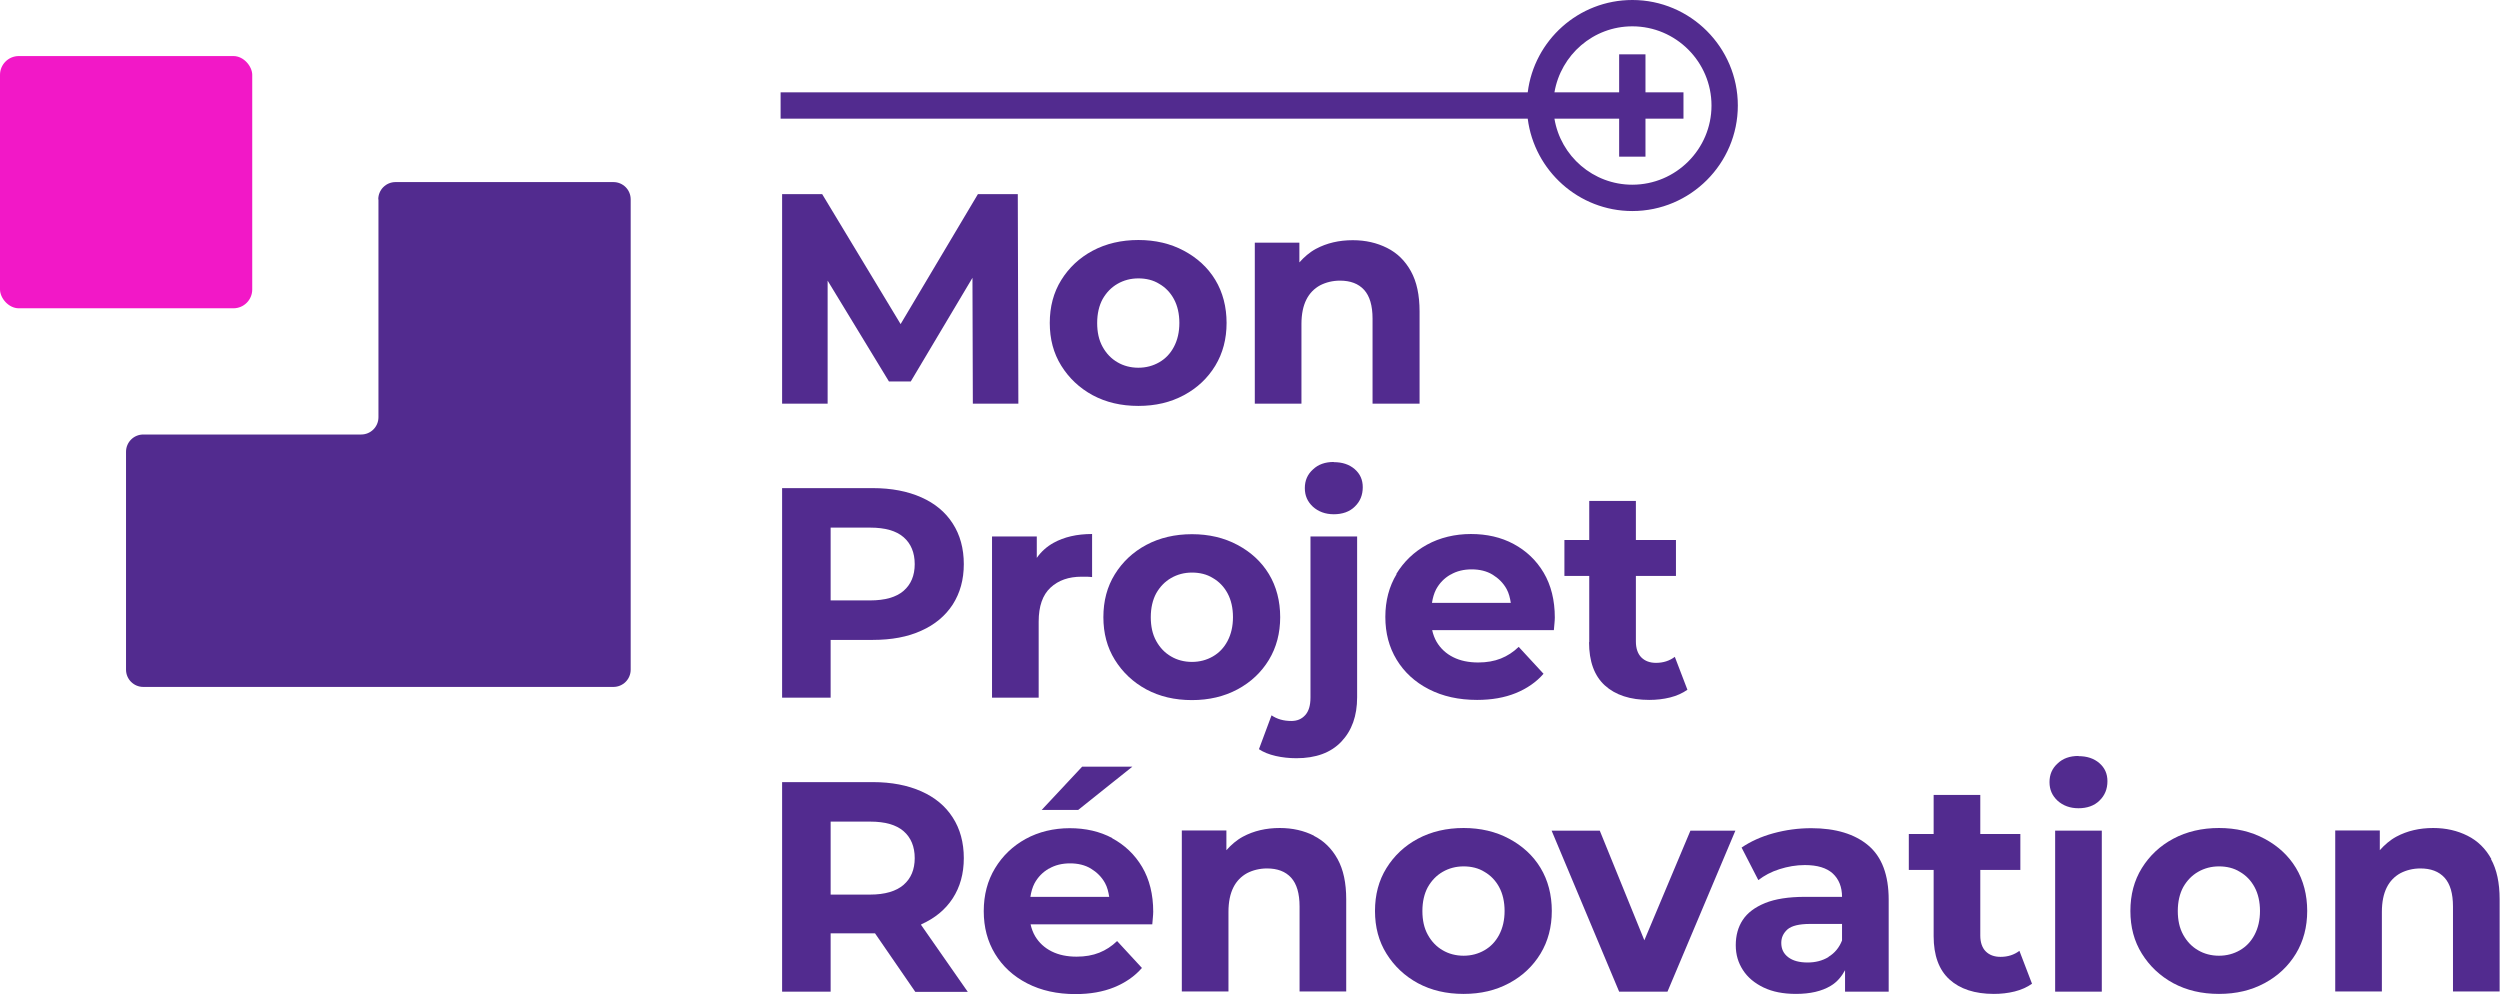 <?xml version="1.0" encoding="UTF-8"?><svg id="Capa_2" xmlns="http://www.w3.org/2000/svg" width="132.91" height="52.85" viewBox="0 0 132.91 52.85"><defs><style>.cls-1{fill:#f218c7;}.cls-2{fill:#522b8f;}</style></defs><g id="Capa_1-2"><rect class="cls-1" y="2.98" width="13.41" height="13.41" rx="1" ry="1"/><path class="cls-2" d="m20.12,10.6v11.58c0,.51-.41.92-.92.92H7.62c-.51,0-.92.41-.92.92v11.58c0,.51.41.92.92.92h24.99c.51,0,.92-.41.92-.92V10.6c0-.51-.41-.92-.92-.92h-11.58c-.51,0-.92.41-.92.92Z"/><polygon class="cls-2" points="54.14 21.46 54.11 10.32 51.99 10.32 47.88 17.23 43.71 10.32 41.58 10.32 41.58 21.46 44 21.46 44 14.92 47.26 20.28 48.42 20.28 51.7 14.77 51.72 21.46 54.14 21.46"/><path class="cls-2" d="m58.09,21.01c.71.38,1.51.57,2.43.57s1.71-.19,2.42-.57c.71-.38,1.27-.91,1.67-1.57.4-.66.6-1.42.6-2.27s-.2-1.63-.6-2.29c-.4-.66-.96-1.17-1.67-1.55s-1.52-.57-2.42-.57-1.72.19-2.43.57-1.26.9-1.67,1.56c-.41.66-.61,1.42-.61,2.28s.2,1.61.61,2.27.97,1.19,1.67,1.57Zm.53-5.11c.2-.35.46-.62.79-.81.33-.19.7-.29,1.11-.29s.79.09,1.11.29c.33.19.59.46.78.81.19.35.29.78.29,1.27s-.1.91-.29,1.27-.45.63-.78.82c-.33.19-.7.29-1.11.29s-.79-.1-1.11-.29c-.33-.19-.59-.46-.79-.82s-.29-.78-.29-1.27.1-.92.29-1.27Z"/><path class="cls-2" d="m75.47,21.46v-4.9c0-.87-.15-1.58-.46-2.14-.31-.56-.73-.97-1.27-1.24-.54-.27-1.14-.41-1.82-.41-.73,0-1.38.15-1.96.46-.35.19-.63.44-.88.72v-1.05h-2.37v8.56h2.48v-4.23c0-.53.09-.96.26-1.3.17-.34.42-.59.73-.76.31-.16.67-.25,1.06-.25.55,0,.98.16,1.28.49.3.33.45.84.45,1.53v4.52h2.48Z"/><path class="cls-2" d="m44.16,34.02h2.24c1,0,1.86-.16,2.58-.49.72-.32,1.28-.79,1.67-1.39.39-.61.59-1.32.59-2.15s-.2-1.56-.59-2.16c-.39-.61-.95-1.07-1.67-1.39-.72-.32-1.58-.49-2.58-.49h-4.82v11.14h2.58v-3.07Zm3.88-5.46c.39.34.59.82.59,1.43s-.2,1.08-.59,1.42-.99.51-1.78.51h-2.1v-3.87h2.1c.8,0,1.39.17,1.78.51Z"/><path class="cls-2" d="m52.74,28.53v8.56h2.48v-4.04c0-.82.21-1.42.63-1.81.42-.39.97-.58,1.65-.58.1,0,.19,0,.27,0,.08,0,.18.01.29.02v-2.29c-.81,0-1.49.16-2.05.47-.36.2-.66.47-.89.8v-1.14h-2.37Z"/><path class="cls-2" d="m63.37,37.22c.9,0,1.71-.19,2.42-.57.71-.38,1.27-.91,1.67-1.57.4-.66.6-1.42.6-2.27s-.2-1.63-.6-2.29c-.4-.66-.96-1.17-1.67-1.55s-1.52-.57-2.42-.57-1.72.19-2.43.57-1.26.9-1.67,1.56c-.41.66-.61,1.42-.61,2.28s.2,1.61.61,2.27.97,1.19,1.67,1.57c.71.38,1.51.57,2.43.57Zm-1.9-5.68c.2-.35.46-.62.79-.81.33-.19.7-.29,1.11-.29s.79.09,1.11.29c.33.19.59.46.78.81.19.35.29.78.29,1.27s-.1.91-.29,1.27-.45.63-.78.82c-.33.19-.7.29-1.11.29s-.79-.1-1.11-.29c-.33-.19-.59-.46-.79-.82s-.29-.78-.29-1.27.1-.92.29-1.27Z"/><path class="cls-2" d="m70.91,24.56c-.46,0-.83.13-1.11.4-.29.26-.43.59-.43.99s.14.72.43.99c.29.26.66.4,1.11.4s.84-.13,1.12-.41c.28-.27.42-.61.42-1.03,0-.39-.14-.71-.43-.96-.29-.25-.66-.37-1.11-.37Z"/><path class="cls-2" d="m69.67,37.09c0,.41-.09.72-.28.93-.19.21-.43.31-.74.31-.41,0-.76-.1-1.05-.3l-.67,1.8c.24.16.54.28.89.36.35.08.72.12,1.1.12,1.03,0,1.83-.29,2.39-.88s.84-1.37.84-2.36v-8.55h-2.48v8.56Z"/><path class="cls-2" d="m74.25,30.52c-.4.66-.6,1.42-.6,2.28s.2,1.61.6,2.27.97,1.19,1.71,1.57c.74.38,1.59.57,2.57.57.77,0,1.46-.12,2.05-.36.59-.24,1.09-.58,1.48-1.03l-1.32-1.43c-.29.28-.6.48-.95.62-.35.14-.75.21-1.2.21-.51,0-.95-.09-1.33-.28-.38-.19-.67-.46-.88-.81-.11-.19-.19-.4-.24-.63h6.47c.01-.11.02-.22.03-.34.01-.12.02-.23.02-.33,0-.92-.2-1.72-.59-2.38s-.93-1.17-1.6-1.53c-.67-.36-1.43-.53-2.27-.53s-1.65.19-2.34.57-1.23.9-1.63,1.56Zm2.87.03c.32-.19.7-.28,1.12-.28s.8.09,1.11.28.57.44.75.77c.12.22.18.47.22.73h-4.19c.04-.26.11-.51.22-.72.18-.33.43-.59.76-.78Z"/><path class="cls-2" d="m84.48,34.14c0,1.02.28,1.79.84,2.3s1.35.77,2.36.77c.38,0,.75-.04,1.11-.13.36-.09.66-.23.92-.41l-.67-1.75c-.28.21-.61.32-1,.32-.33,0-.59-.1-.78-.29s-.29-.48-.29-.84v-3.49h2.13v-1.91h-2.13v-2.08h-2.48v2.08h-1.32v1.91h1.32v3.52Z"/><path class="cls-2" d="m48.98,49.14c.72-.32,1.28-.78,1.67-1.38.39-.6.59-1.31.59-2.14s-.2-1.56-.59-2.16c-.39-.61-.95-1.07-1.67-1.39-.72-.32-1.58-.49-2.58-.49h-4.82v11.14h2.58v-3.1h2.24s.08,0,.12,0l2.14,3.11h2.79l-2.49-3.57s.02,0,.02,0Zm-.94-4.95c.39.34.59.82.59,1.43s-.2,1.08-.59,1.42-.99.52-1.78.52h-2.1v-3.88h2.1c.8,0,1.39.17,1.78.51Z"/><path class="cls-2" d="m59.14,44.56c-.67-.36-1.43-.53-2.27-.53s-1.65.19-2.34.57-1.23.9-1.63,1.56c-.4.66-.6,1.42-.6,2.28s.2,1.61.6,2.27.97,1.19,1.71,1.57c.74.38,1.59.57,2.57.57.77,0,1.46-.12,2.05-.36.59-.24,1.09-.58,1.48-1.03l-1.32-1.43c-.29.28-.6.48-.95.62-.35.14-.75.21-1.2.21-.51,0-.95-.09-1.33-.28-.38-.19-.67-.46-.88-.81-.11-.19-.19-.4-.24-.63h6.47c.01-.11.02-.22.03-.34.01-.12.02-.23.02-.33,0-.92-.2-1.72-.59-2.38s-.93-1.17-1.6-1.53Zm-3.37,1.62c.32-.19.7-.28,1.12-.28s.8.09,1.11.28.57.44.75.77c.12.22.18.47.22.73h-4.19c.04-.26.11-.51.22-.72.18-.33.43-.59.76-.78Z"/><polygon class="cls-2" points="55.38 43.06 57.32 43.06 60.2 40.76 57.53 40.76 55.38 43.06"/><path class="cls-2" d="m69.86,44.43c-.54-.27-1.14-.41-1.82-.41-.73,0-1.38.15-1.96.46-.35.19-.63.44-.88.72v-1.05h-2.37v8.56h2.48v-4.23c0-.53.09-.96.26-1.3.17-.34.42-.59.73-.76.31-.16.67-.25,1.06-.25.55,0,.98.16,1.28.49.3.33.45.84.45,1.53v4.52h2.48v-4.9c0-.87-.15-1.58-.46-2.14-.31-.56-.73-.97-1.27-1.24Z"/><path class="cls-2" d="m80.23,44.59c-.71-.38-1.52-.57-2.42-.57s-1.72.19-2.43.57-1.26.9-1.67,1.56c-.41.66-.61,1.42-.61,2.28s.2,1.61.61,2.27.97,1.19,1.67,1.57c.71.38,1.51.57,2.43.57s1.71-.19,2.42-.57c.71-.38,1.27-.91,1.67-1.57.4-.66.6-1.42.6-2.27s-.2-1.63-.6-2.29c-.4-.66-.96-1.17-1.67-1.55Zm-.53,5.11c-.19.36-.45.63-.78.82-.33.19-.7.29-1.11.29s-.79-.1-1.11-.29c-.33-.19-.59-.46-.79-.82s-.29-.78-.29-1.27.1-.92.29-1.27c.2-.35.46-.62.79-.81.33-.19.7-.29,1.11-.29s.79.09,1.11.29c.33.19.59.46.78.81.19.35.29.78.29,1.27s-.1.91-.29,1.27Z"/><polygon class="cls-2" points="87.42 49.99 85.05 44.16 82.49 44.16 86.08 52.72 88.65 52.72 92.26 44.16 89.87 44.16 87.42 49.99"/><path class="cls-2" d="m96.29,44.03c-.68,0-1.35.09-2.01.27-.66.18-1.22.44-1.69.76l.89,1.73c.31-.24.68-.44,1.12-.58.44-.14.89-.22,1.35-.22.67,0,1.16.15,1.49.45.32.3.49.71.49,1.24h-1.97c-.87,0-1.58.11-2.12.33-.54.22-.94.52-1.19.9-.25.38-.37.83-.37,1.34s.13.93.38,1.32c.25.39.62.7,1.1.93.48.23,1.05.34,1.72.34.75,0,1.37-.14,1.85-.43.34-.2.58-.5.76-.83v1.14h2.32v-4.89c0-1.31-.36-2.27-1.08-2.88s-1.74-.92-3.04-.92Zm.92,6.85c-.33.2-.7.29-1.11.29-.44,0-.78-.09-1.03-.28-.25-.19-.37-.44-.37-.76,0-.29.11-.52.33-.72.22-.19.62-.29,1.2-.29h1.7v.88c-.15.38-.39.67-.72.87Z"/><path class="cls-2" d="m106.35,50.87c-.33,0-.59-.1-.78-.29s-.29-.48-.29-.84v-3.49h2.13v-1.91h-2.13v-2.08h-2.48v2.08h-1.32v1.91h1.32v3.52c0,1.02.28,1.79.84,2.3s1.35.77,2.36.77c.38,0,.75-.04,1.11-.13.36-.09.66-.23.92-.41l-.67-1.75c-.28.21-.61.32-1,.32Z"/><path class="cls-2" d="m110.5,40.19c-.46,0-.83.13-1.11.4-.29.26-.43.59-.43.99s.14.72.43.99c.29.26.66.4,1.11.4s.84-.13,1.12-.41c.28-.27.42-.61.42-1.03,0-.39-.14-.71-.43-.96-.29-.25-.66-.37-1.11-.37Z"/><rect class="cls-2" x="109.26" y="44.16" width="2.48" height="8.56"/><path class="cls-2" d="m120.39,44.59c-.71-.38-1.52-.57-2.42-.57s-1.72.19-2.43.57-1.26.9-1.67,1.56c-.41.66-.61,1.42-.61,2.28s.2,1.61.61,2.27.97,1.19,1.67,1.57c.71.38,1.51.57,2.43.57s1.71-.19,2.42-.57c.71-.38,1.27-.91,1.67-1.57.4-.66.6-1.42.6-2.27s-.2-1.63-.6-2.29c-.4-.66-.96-1.17-1.67-1.55Zm-.53,5.11c-.19.36-.45.63-.78.82-.33.19-.7.29-1.11.29s-.79-.1-1.11-.29c-.33-.19-.59-.46-.79-.82s-.29-.78-.29-1.27.1-.92.29-1.27c.2-.35.46-.62.79-.81.33-.19.7-.29,1.11-.29s.79.09,1.11.29c.33.19.59.46.78.81.19.35.29.78.29,1.27s-.1.91-.29,1.27Z"/><path class="cls-2" d="m132.45,45.67c-.31-.56-.73-.97-1.27-1.24-.54-.27-1.14-.41-1.82-.41-.73,0-1.38.15-1.96.46-.35.19-.63.44-.88.72v-1.05h-2.37v8.56h2.48v-4.23c0-.53.09-.96.26-1.3.17-.34.42-.59.73-.76.31-.16.67-.25,1.06-.25.55,0,.98.16,1.28.49.3.33.45.84.45,1.53v4.52h2.48v-4.9c0-.87-.15-1.58-.46-2.14Z"/><path class="cls-2" d="m86.78,0c-2.86,0-5.22,2.15-5.56,4.91h-39.72v1.4h39.72c.35,2.76,2.71,4.91,5.56,4.91,3.09,0,5.61-2.52,5.61-5.61s-2.52-5.61-5.61-5.61Zm0,9.82c-2.08,0-3.81-1.52-4.14-3.51h3.44v2.02h1.4v-2.02h2.02v-1.4h-2.02v-2.02h-1.4v2.02h-3.44c.34-1.99,2.06-3.51,4.14-3.51,2.32,0,4.21,1.89,4.21,4.21s-1.89,4.21-4.21,4.21Z"/></g></svg>